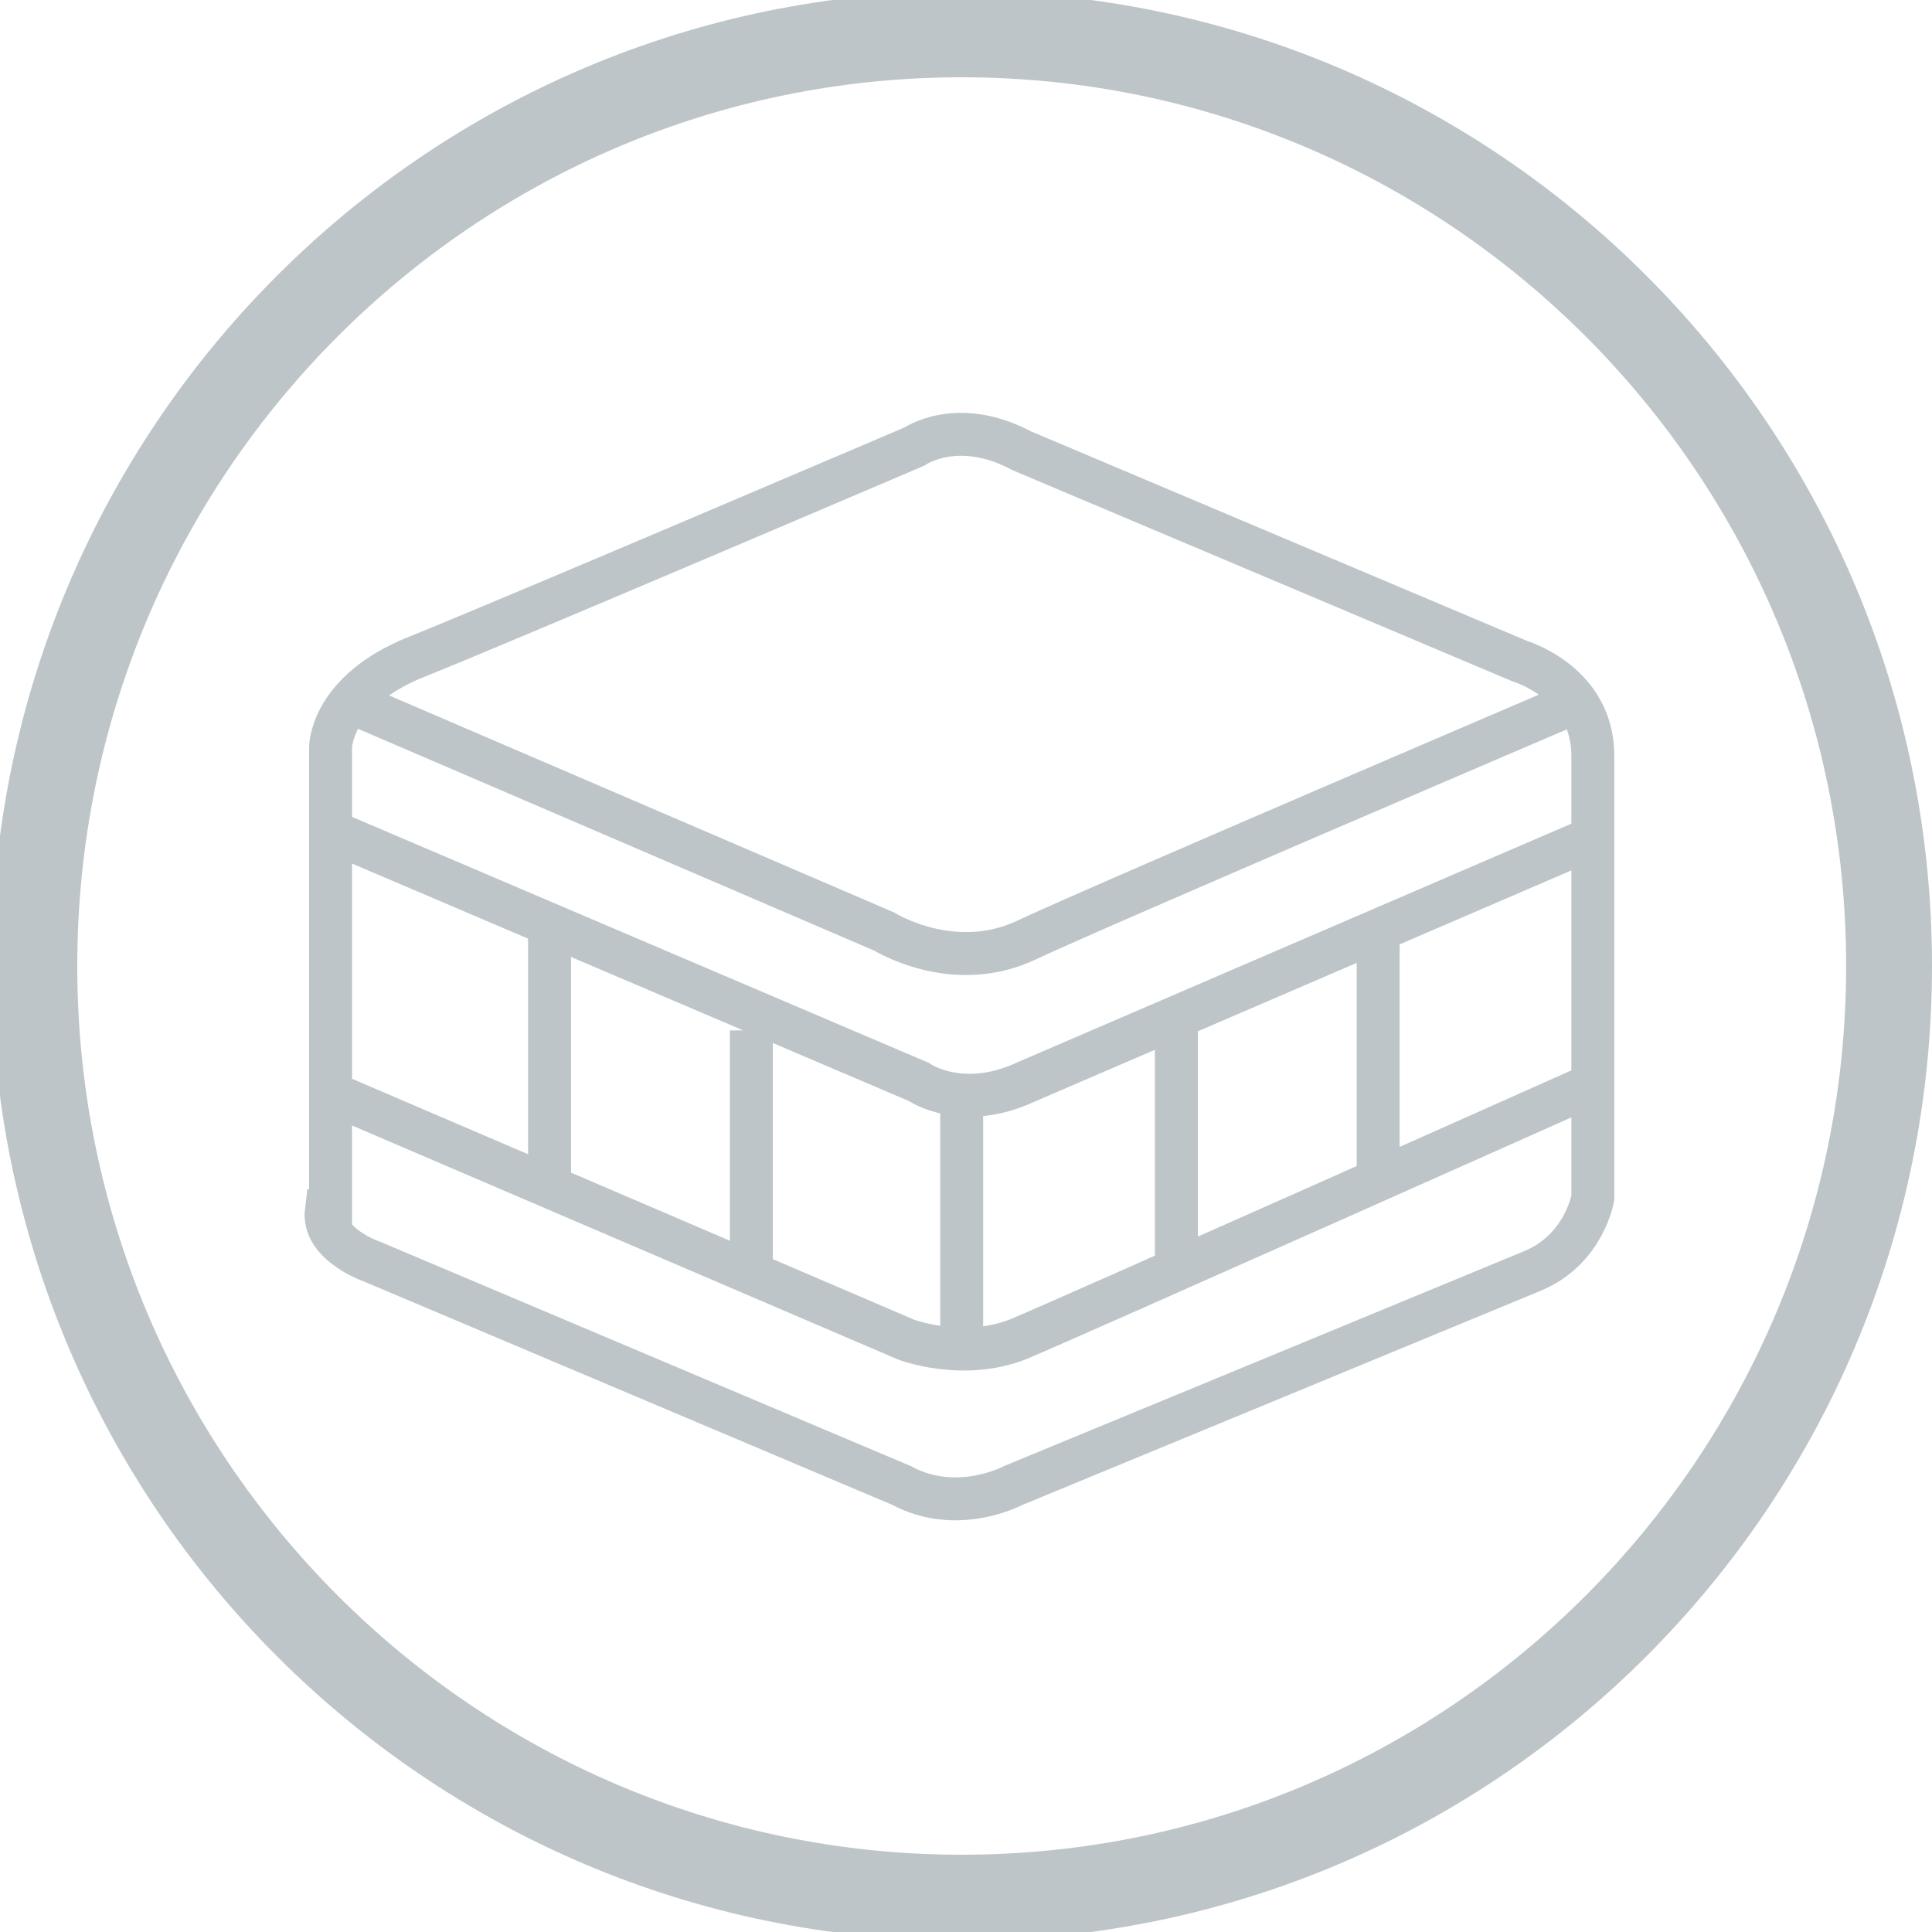 <svg xmlns="http://www.w3.org/2000/svg" xmlns:xlink="http://www.w3.org/1999/xlink" id="Layer_1" viewBox="0 0 45 45"><defs><style>      .st0, .st1, .st2 {        fill: none;      }      .st1 {        stroke-width: 1px;      }      .st1, .st2 {        stroke: #bdc5c9;      }      .st3 {        clip-path: url(#clippath-1);      }      .st2 {        stroke-width: 2px;      }      .st4 {        clip-path: url(#clippath);      }    </style><clipPath id="clippath"><path class="st0" d="M22.4-.2C9.9-.2-.2,10-.2,22.5s10.1,22.7,22.6,22.7,22.6-10.2,22.6-22.7S34.9-.2,22.4-.2Z"></path></clipPath><clipPath id="clippath-1"><rect class="st0" x="-.2" y="-.2" width="45.2" height="45.4"></rect></clipPath></defs><g class="st4"><path class="st1" d="M7.8,25.5l13.3,5.7s1.3.5,2.6,0c1.2-.5,13.3-5.9,13.3-5.9M7.8,19.4l13.6,5.8s1,.7,2.5,0l13-5.6M8.5,16.5l12.1,5.2s1.6,1,3.3.2c1.7-.8,12.7-5.5,12.7-5.5M7.7,28.2v-10.8s0-1.3,2-2.1c2-.8,11.6-4.9,11.6-4.9,0,0,1-.7,2.5.1l11.6,4.9s1.7.5,1.7,2.2c0,1.8,0,10.3,0,10.3,0,0-.2,1.2-1.4,1.7-1.2.5-12.1,5-12.1,5,0,0-1.3.7-2.6,0l-12.3-5.2s-1.2-.4-1.1-1.2ZM22.4,25.9v5.9M27.4,24v5.9M17.5,24v5.9M32.1,21.7v5.9M12.8,21.7v5.9"></path></g><g class="st3"><path class="st2" d="M22.4,44.2c11.9,0,21.6-9.7,21.6-21.7S34.3.8,22.4.8.8,10.5.8,22.5s9.7,21.7,21.6,21.7Z"></path></g></svg>